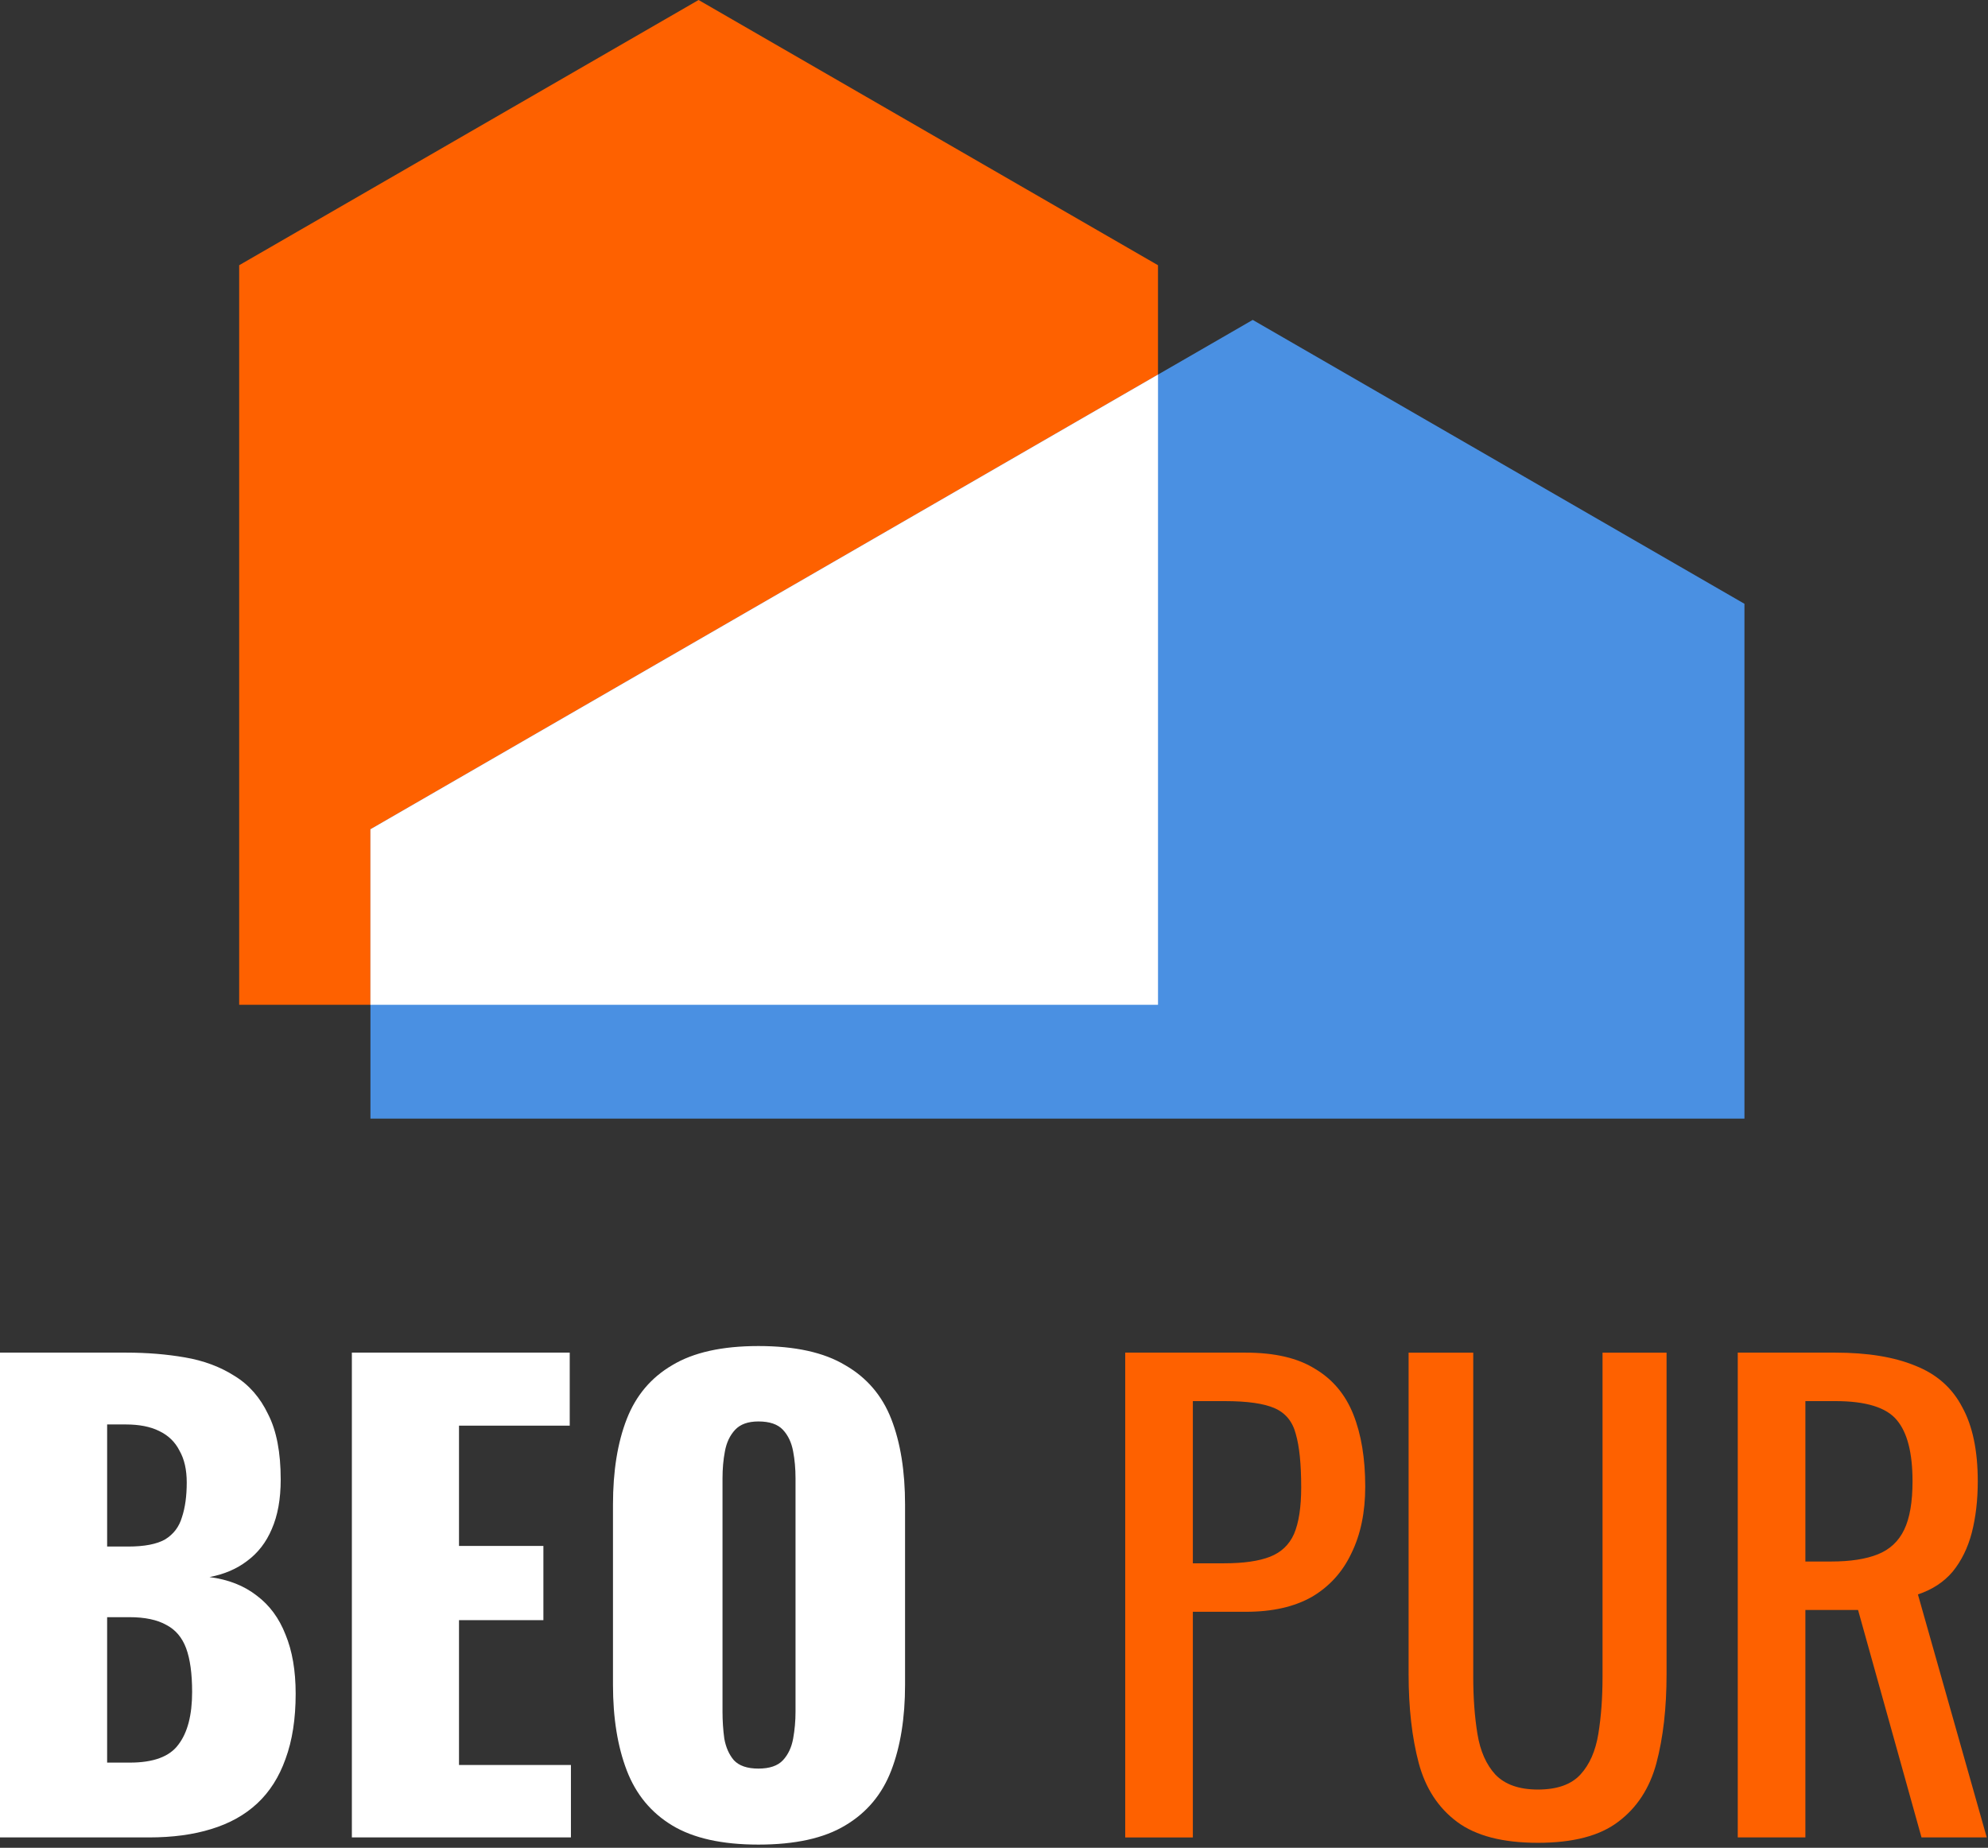 <svg width="383" height="356" fill="none" xmlns="http://www.w3.org/2000/svg"><rect width="100%" height="100%" fill="#333333" stroke="none"/><path fill-rule="evenodd" clip-rule="evenodd" d="M134.585 0l44.255 25.55 44.253 25.549V193.58H46.078V51.099l44.254-25.55L134.585 0z" fill="#FE6100"/><path fill-rule="evenodd" clip-rule="evenodd" d="M241.345 61.633l-38.027 21.954-131.95 76.183v55.741h264.711V116.328l-94.734-54.695z" fill="#4A90E2"/><path fill-rule="evenodd" clip-rule="evenodd" d="M203.318 83.588L71.368 159.77v33.809h151.729V72.168l-19.779 11.42z" fill="#fff"/><path d="M334.789 353.999v-93.401h18.796c6.226 0 11.377.845 15.451 2.536 4.075 1.615 7.073 4.267 8.995 7.957 1.998 3.613 2.998 8.379 2.998 14.298 0 3.613-.385 6.919-1.154 9.917-.768 2.921-1.998 5.42-3.689 7.495-1.692 1.999-3.921 3.46-6.688 4.382l13.26 46.816h-12.569l-12.223-43.818h-10.147v43.818h-13.03zm13.03-53.158h4.959c3.689 0 6.688-.461 8.994-1.384 2.306-.922 3.997-2.498 5.073-4.727 1.077-2.23 1.615-5.343 1.615-9.341 0-5.458-1-9.378-2.998-11.761-1.999-2.46-5.958-3.69-11.877-3.69h-5.766v30.903zm-51.537 54.196c-6.765 0-11.954-1.345-15.567-4.036-3.613-2.69-6.073-6.457-7.38-11.3-1.307-4.92-1.96-10.647-1.96-17.182v-61.921h12.454v62.498c0 3.997.269 7.649.807 10.954.538 3.306 1.691 5.92 3.459 7.842 1.845 1.921 4.574 2.882 8.187 2.882 3.69 0 6.419-.961 8.187-2.882 1.768-1.922 2.921-4.536 3.459-7.842.539-3.305.808-6.957.808-10.954v-62.498h12.338v61.921c0 6.535-.654 12.262-1.96 17.182-1.307 4.843-3.767 8.61-7.38 11.3-3.537 2.691-8.687 4.036-15.452 4.036zm-79.501-1.038v-93.401h23.178c5.611 0 10.07 1.037 13.376 3.113 3.382 1.999 5.842 4.92 7.38 8.764 1.537 3.843 2.306 8.494 2.306 13.952 0 4.92-.884 9.187-2.652 12.8-1.692 3.613-4.228 6.419-7.611 8.417-3.382 1.922-7.61 2.883-12.684 2.883h-10.263v43.472h-13.03zm13.03-52.812h5.996c3.767 0 6.727-.423 8.879-1.268 2.153-.846 3.69-2.307 4.613-4.382.922-2.153 1.384-5.151 1.384-8.994 0-4.459-.346-7.88-1.038-10.263-.615-2.383-1.961-4.036-4.036-4.958-2.076-.923-5.304-1.384-9.686-1.384h-6.112v31.249z" fill="#FE6100"/><path d="M146.114 355.382c-6.995 0-12.53-1.23-16.605-3.69-4.074-2.46-6.995-5.996-8.763-10.609-1.768-4.612-2.652-10.109-2.652-16.489v-34.709c0-6.457.884-11.953 2.652-16.489 1.768-4.536 4.689-7.995 8.763-10.378 4.075-2.46 9.61-3.69 16.605-3.69 7.073 0 12.646 1.23 16.72 3.69 4.151 2.383 7.111 5.842 8.879 10.378 1.768 4.536 2.652 10.032 2.652 16.489v34.709c0 6.38-.884 11.877-2.652 16.489-1.768 4.613-4.728 8.149-8.879 10.609-4.074 2.46-9.647 3.69-16.72 3.69zm0-14.645c2.153 0 3.729-.538 4.728-1.614.999-1.076 1.653-2.46 1.96-4.151.308-1.691.461-3.421.461-5.189v-44.971c0-1.845-.153-3.575-.461-5.189-.307-1.691-.961-3.075-1.96-4.151-.999-1.077-2.575-1.615-4.728-1.615-1.999 0-3.498.538-4.497 1.615-.999 1.076-1.653 2.46-1.96 4.151-.308 1.614-.461 3.344-.461 5.189v44.971c0 1.768.115 3.498.346 5.189.307 1.691.922 3.075 1.844 4.151 1 1.076 2.576 1.614 4.728 1.614zm-78.325 13.262v-93.401h41.973v14.068H88.43v23.177h16.258v14.298H88.43v27.906h21.563v13.952H67.789zm-67.789 0v-93.401h24.33c3.998 0 7.765.307 11.301.922 3.613.615 6.803 1.807 9.57 3.575 2.768 1.691 4.92 4.151 6.458 7.38 1.614 3.151 2.422 7.341 2.422 12.568 0 3.767-.577 6.958-1.73 9.571-1.076 2.537-2.652 4.574-4.728 6.112-1.998 1.537-4.42 2.575-7.264 3.113 3.613.461 6.65 1.653 9.11 3.575 2.46 1.845 4.304 4.343 5.534 7.495 1.307 3.152 1.96 6.957 1.96 11.416 0 4.843-.653 9.032-1.96 12.569-1.23 3.459-3.036 6.303-5.42 8.532-2.383 2.23-5.342 3.883-8.878 4.959-3.46 1.076-7.457 1.614-11.993 1.614H0zm20.64-14.414h4.382c4.536 0 7.65-1.153 9.34-3.459 1.769-2.306 2.653-5.689 2.653-10.147 0-3.536-.385-6.342-1.153-8.418-.77-2.076-2.038-3.575-3.806-4.497-1.768-.999-4.15-1.499-7.149-1.499h-4.266v28.02zm0-41.627h4.037c3.151 0 5.534-.461 7.149-1.383 1.614-1 2.69-2.422 3.228-4.267.615-1.845.923-4.074.923-6.688 0-2.46-.461-4.497-1.384-6.111-.846-1.692-2.152-2.96-3.92-3.806-1.692-.845-3.844-1.268-6.458-1.268h-3.574v23.523z" fill="#fff"/></svg>